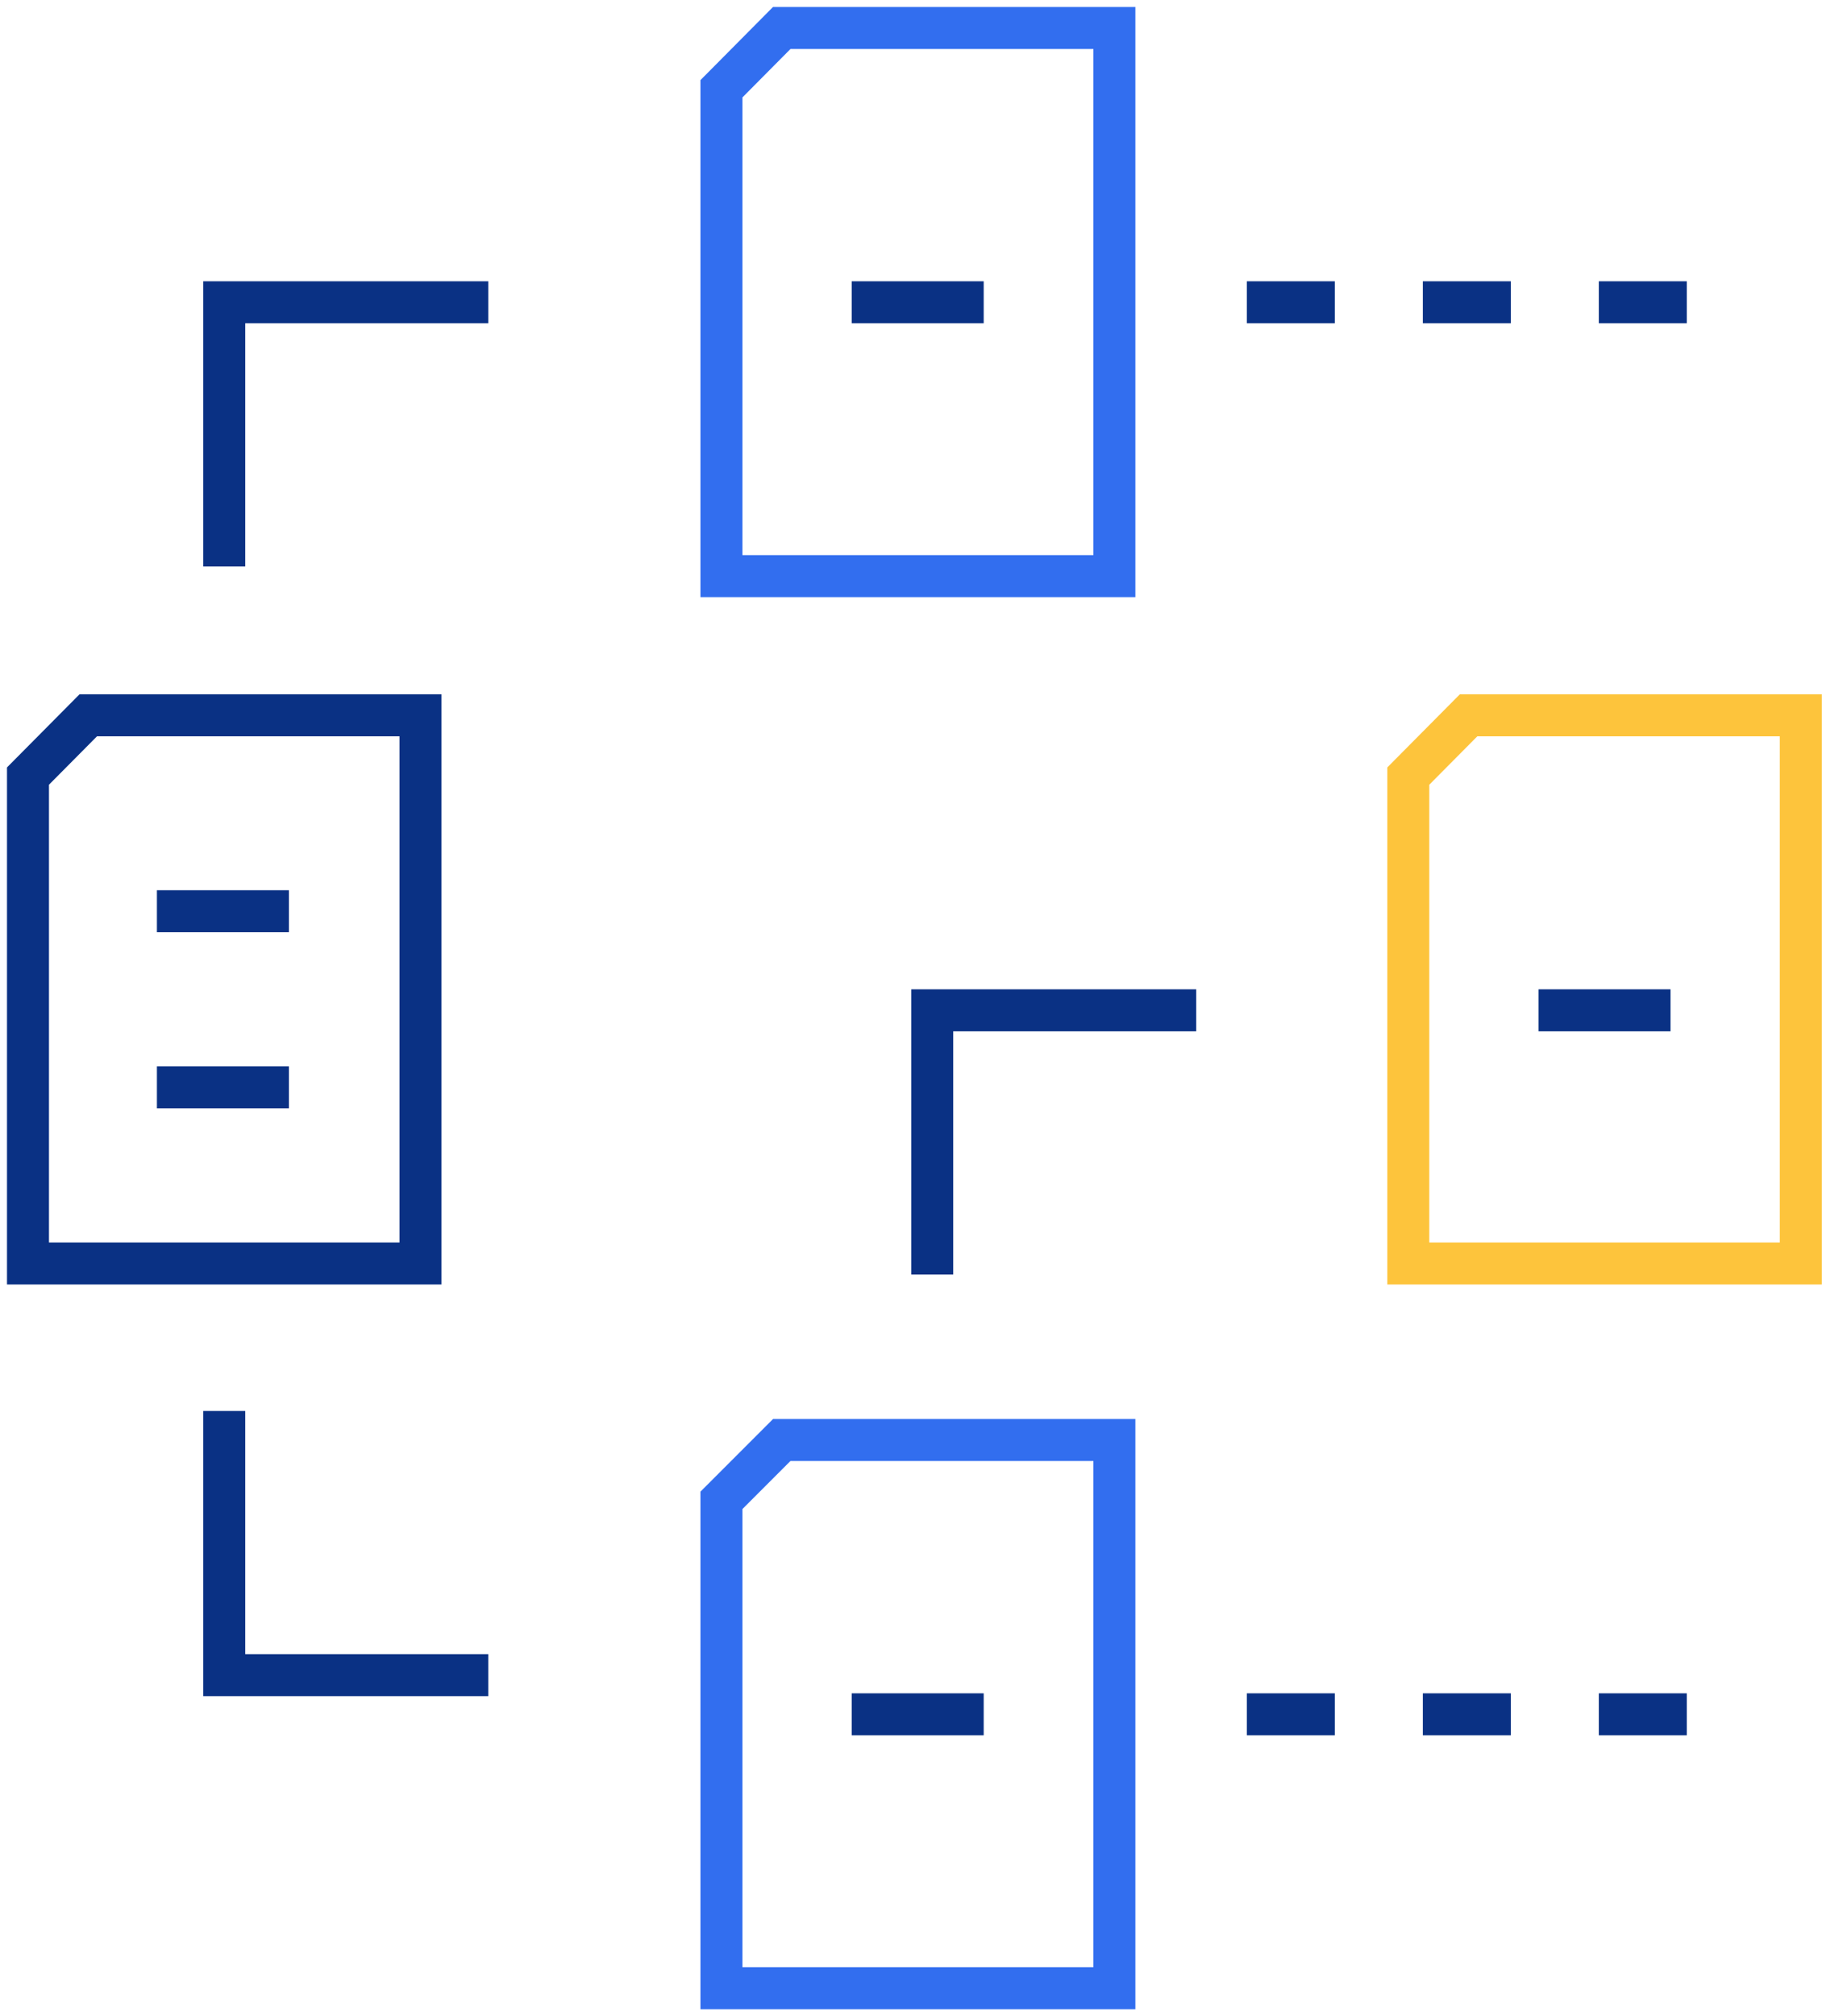 <?xml version="1.0" encoding="UTF-8"?> <svg xmlns="http://www.w3.org/2000/svg" width="66" height="72" viewBox="0 0 66 72" fill="none"><path d="M39.821 20.575V1H27.934L25.78 3.17V20.575H39.821Z" stroke="#326EEF" stroke-width="1.5" stroke-miterlimit="10"></path><path d="M39.821 71V51.424H27.934L25.78 53.578V71H39.821Z" stroke="#326EEF" stroke-width="1.5" stroke-miterlimit="10"></path><path d="M64.349 45.119V25.544H52.478L50.324 27.714V45.119H64.349Z" stroke="#FDC43C" stroke-width="1.5" stroke-miterlimit="10"></path><path d="M15.025 45.119V25.544H3.154L1 27.714V45.119H15.025Z" stroke="#0A3184" stroke-width="1.5" stroke-miterlimit="10"></path><path d="M8.013 20.229V10.795H17.447" stroke="#0A3184" stroke-width="1.5" stroke-miterlimit="10"></path><path d="M17.447 59.821H8.013V50.387" stroke="#0A3184" stroke-width="1.5" stroke-miterlimit="10"></path><path d="M33.312 45.513V36.079H42.745" stroke="#0A3184" stroke-width="1.5" stroke-miterlimit="10"></path><path d="M5.607 38.83H10.324" stroke="#0A3184" stroke-width="1.5" stroke-miterlimit="10"></path><path d="M5.607 32.541H10.324" stroke="#0A3184" stroke-width="1.5" stroke-miterlimit="10"></path><path d="M30.434 61.22H35.151" stroke="#0A3184" stroke-width="1.5" stroke-miterlimit="10"></path><path d="M54.977 36.079H59.694" stroke="#0A3184" stroke-width="1.5" stroke-miterlimit="10"></path><path d="M30.434 10.795H35.151" stroke="#0A3184" stroke-width="1.5" stroke-miterlimit="10"></path><path d="M50.843 61.22H53.987" stroke="#0A3184" stroke-width="1.5" stroke-miterlimit="10"></path><path d="M57.132 61.22H60.276" stroke="#0A3184" stroke-width="1.5" stroke-miterlimit="10"></path><path d="M44.554 61.22H47.698" stroke="#0A3184" stroke-width="1.5" stroke-miterlimit="10"></path><path d="M50.843 10.795H53.987" stroke="#0A3184" stroke-width="1.5" stroke-miterlimit="10"></path><path d="M57.132 10.795H60.276" stroke="#0A3184" stroke-width="1.5" stroke-miterlimit="10"></path><path d="M44.554 10.795H47.698" stroke="#0A3184" stroke-width="1.5" stroke-miterlimit="10"></path></svg> 